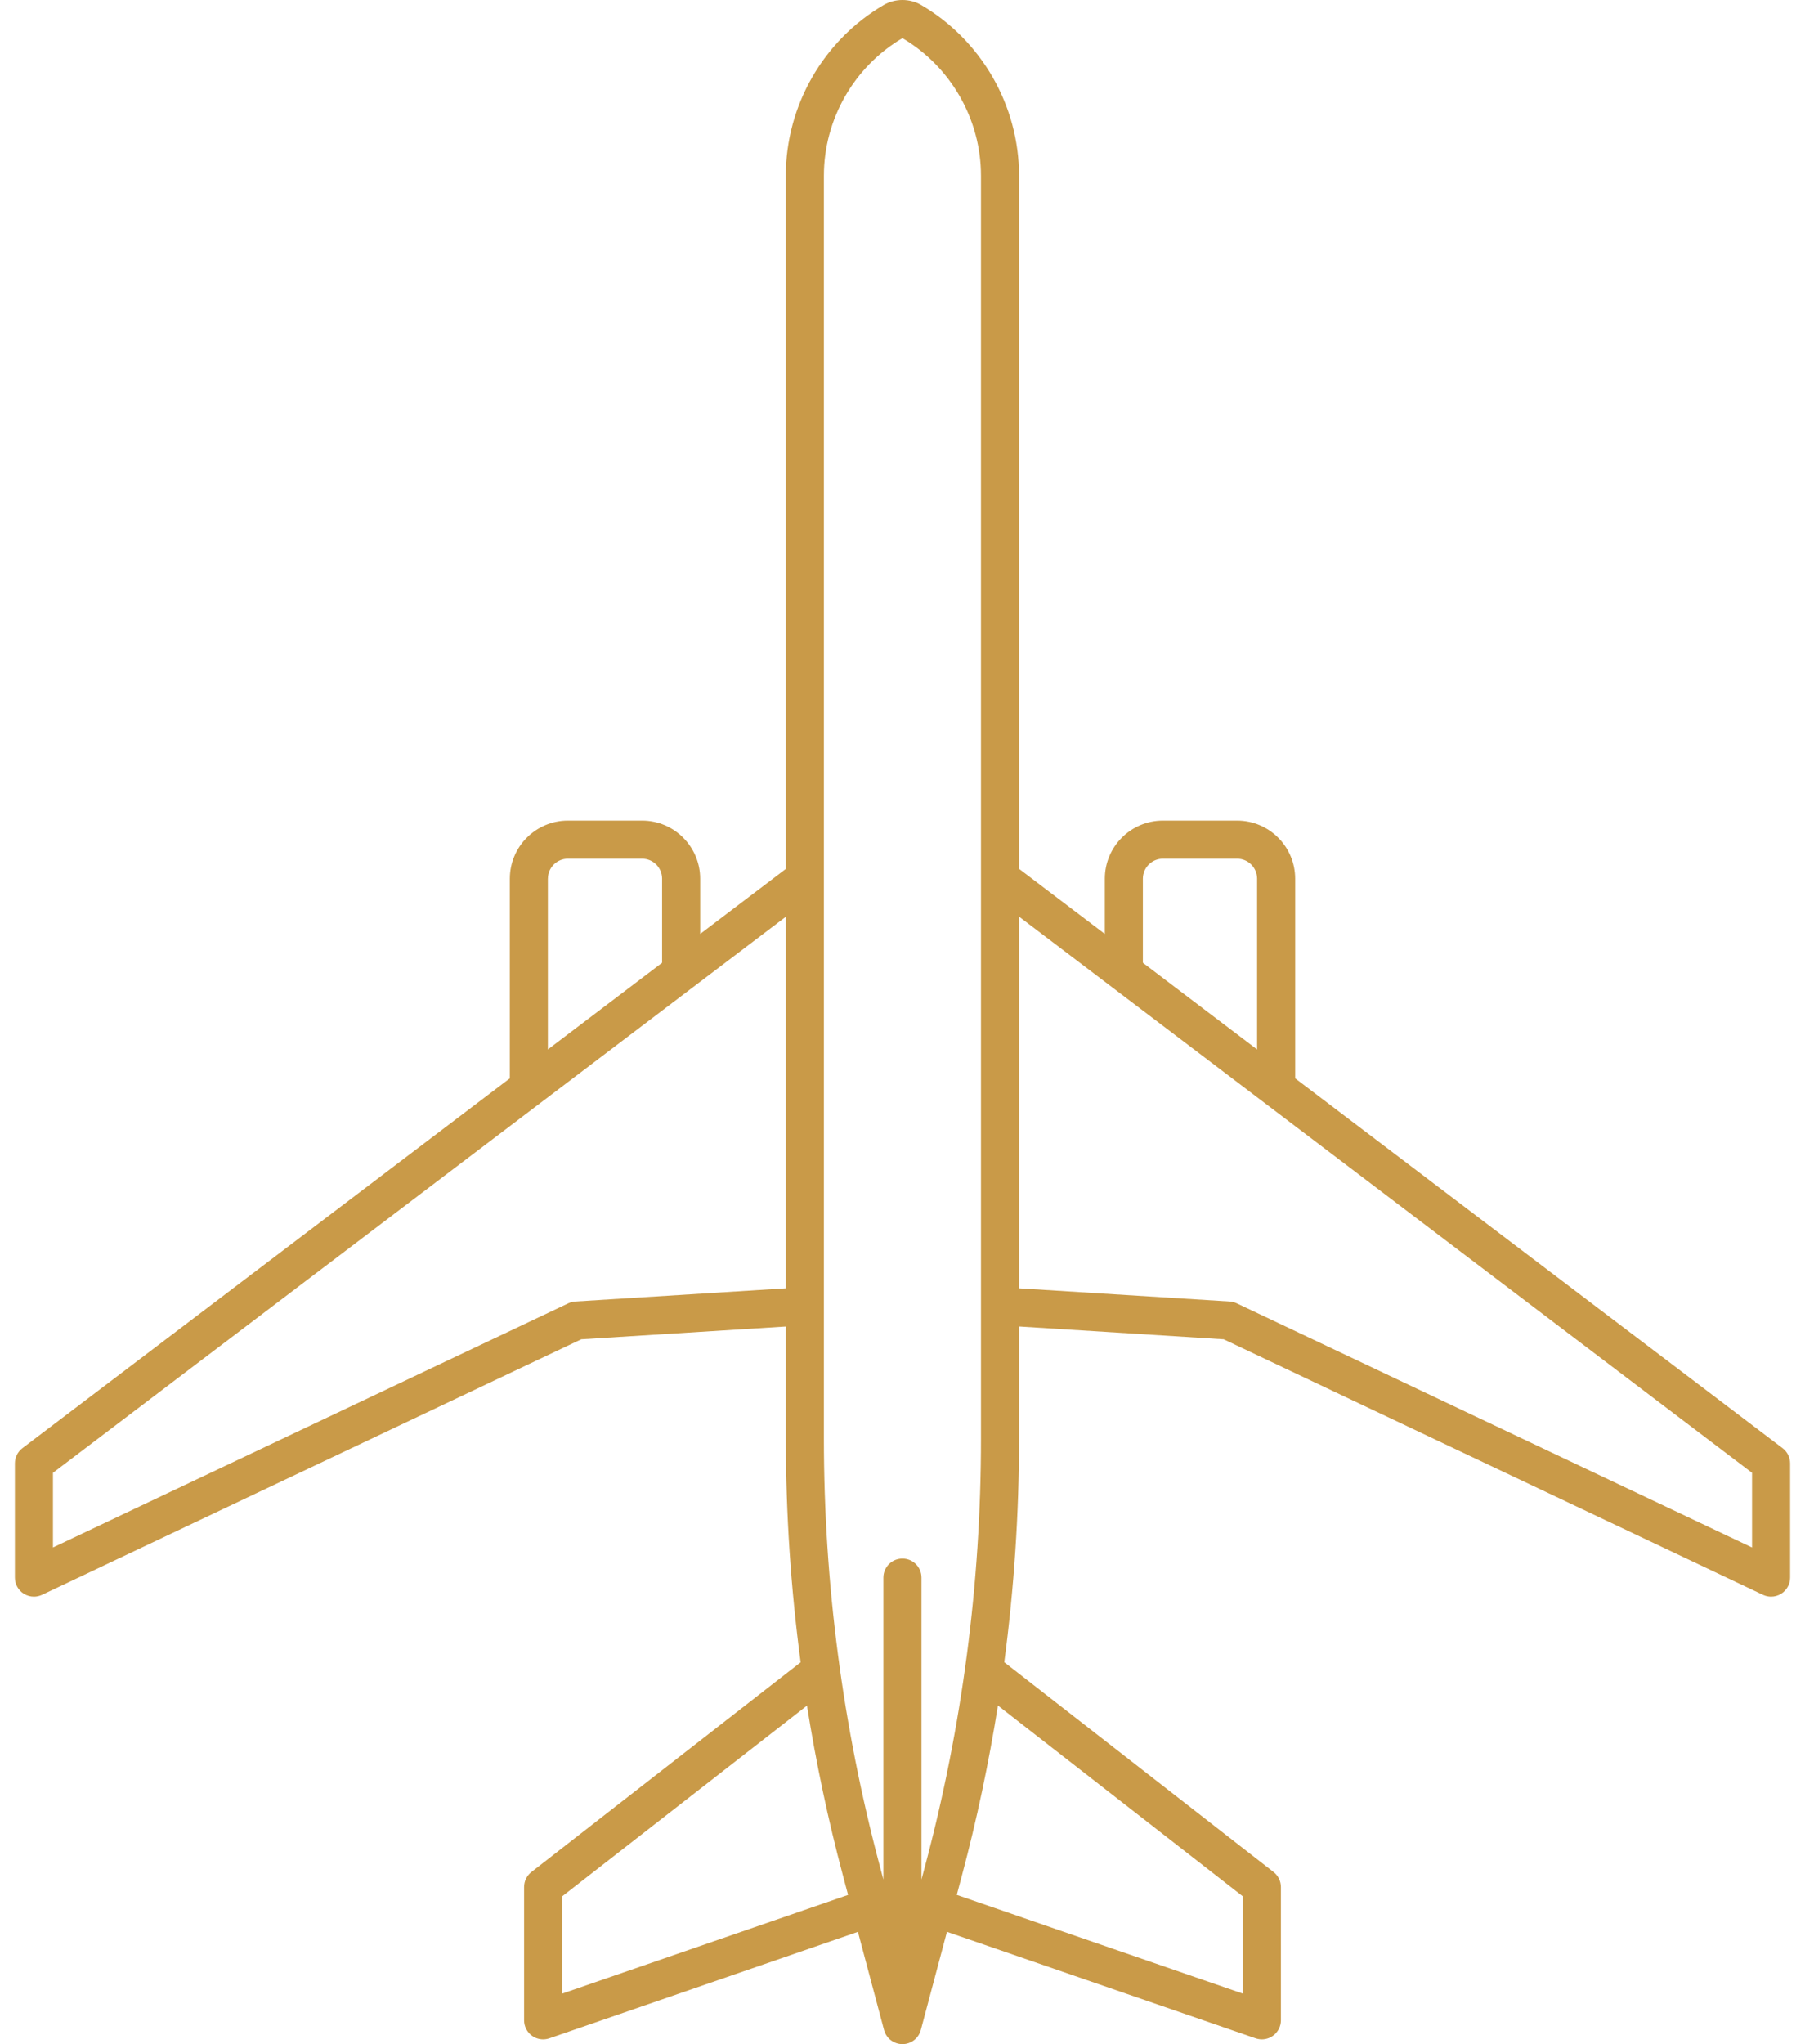 <?xml version="1.0" encoding="UTF-8"?> <svg xmlns="http://www.w3.org/2000/svg" width="53" height="60" viewBox="0 0 53 60" fill="none"><path d="M52.342 42.507L38.03 31.652V25.792C38.03 24.852 37.265 24.087 36.326 24.087H34.145C33.205 24.087 32.441 24.852 32.441 25.792V27.413L29.922 25.502V5.156C29.922 3.103 28.821 1.184 27.049 0.147C26.715 -0.049 26.281 -0.049 25.947 0.147C24.175 1.184 23.074 3.103 23.074 5.156V25.505L20.559 27.413V25.792C20.559 24.852 19.794 24.087 18.855 24.087H16.674C15.734 24.087 14.97 24.852 14.97 25.792V31.652L0.658 42.507C0.519 42.612 0.437 42.777 0.437 42.952V46.306C0.437 46.497 0.535 46.676 0.697 46.778C0.788 46.836 0.892 46.865 0.996 46.865C1.077 46.865 1.159 46.847 1.235 46.811L17.068 39.311L23.075 38.936V42.238C23.075 44.431 23.22 46.621 23.509 48.792L15.604 54.948C15.468 55.054 15.389 55.216 15.389 55.389V59.301C15.389 59.482 15.476 59.651 15.623 59.756C15.719 59.825 15.833 59.86 15.948 59.86C16.009 59.86 16.071 59.85 16.13 59.83L25.191 56.704L25.958 59.585C26.023 59.83 26.245 60 26.498 60C26.751 60 26.973 59.83 27.038 59.585L27.805 56.703L36.869 59.83C36.929 59.85 36.99 59.86 37.052 59.86C37.166 59.86 37.28 59.825 37.376 59.756C37.523 59.651 37.611 59.482 37.611 59.301V55.389C37.611 55.216 37.531 55.054 37.395 54.948L29.488 48.789C29.776 46.619 29.922 44.43 29.922 42.238V38.935L35.931 39.311L51.765 46.811C51.84 46.847 51.922 46.865 52.004 46.865C52.108 46.865 52.212 46.836 52.303 46.778C52.465 46.676 52.563 46.497 52.563 46.306V42.952C52.563 42.777 52.481 42.612 52.342 42.507ZM33.558 25.792C33.558 25.468 33.822 25.205 34.145 25.205H36.326C36.649 25.205 36.912 25.468 36.912 25.792V30.804L33.558 28.26V25.792ZM24.192 5.156C24.192 3.504 25.075 1.959 26.498 1.119C27.921 1.959 28.804 3.504 28.804 5.156V42.238C28.804 46.465 28.253 50.679 27.165 54.764L27.057 55.169V46.306C27.057 45.997 26.807 45.747 26.498 45.747C26.189 45.747 25.939 45.997 25.939 46.306V55.169L25.831 54.764C24.744 50.679 24.192 46.465 24.192 42.238V5.156ZM16.088 25.792C16.088 25.468 16.351 25.205 16.674 25.205H18.855C19.178 25.205 19.441 25.468 19.441 25.792V28.26L16.087 30.804V25.792H16.088ZM16.891 38.202C16.82 38.206 16.751 38.224 16.687 38.255L1.555 45.422V43.23L23.075 26.908V37.815L16.891 38.202ZM16.507 58.517V55.662L23.695 50.064C23.962 51.742 24.313 53.407 24.751 55.051L24.902 55.62L16.507 58.517ZM36.493 55.662V58.517L28.094 55.619L28.245 55.051C28.683 53.406 29.035 51.74 29.302 50.061L36.493 55.662ZM51.445 45.422L36.313 38.255C36.249 38.224 36.179 38.206 36.108 38.202L29.922 37.815V26.905L51.445 43.23V45.422Z" fill="#c99a48"></path></svg> 